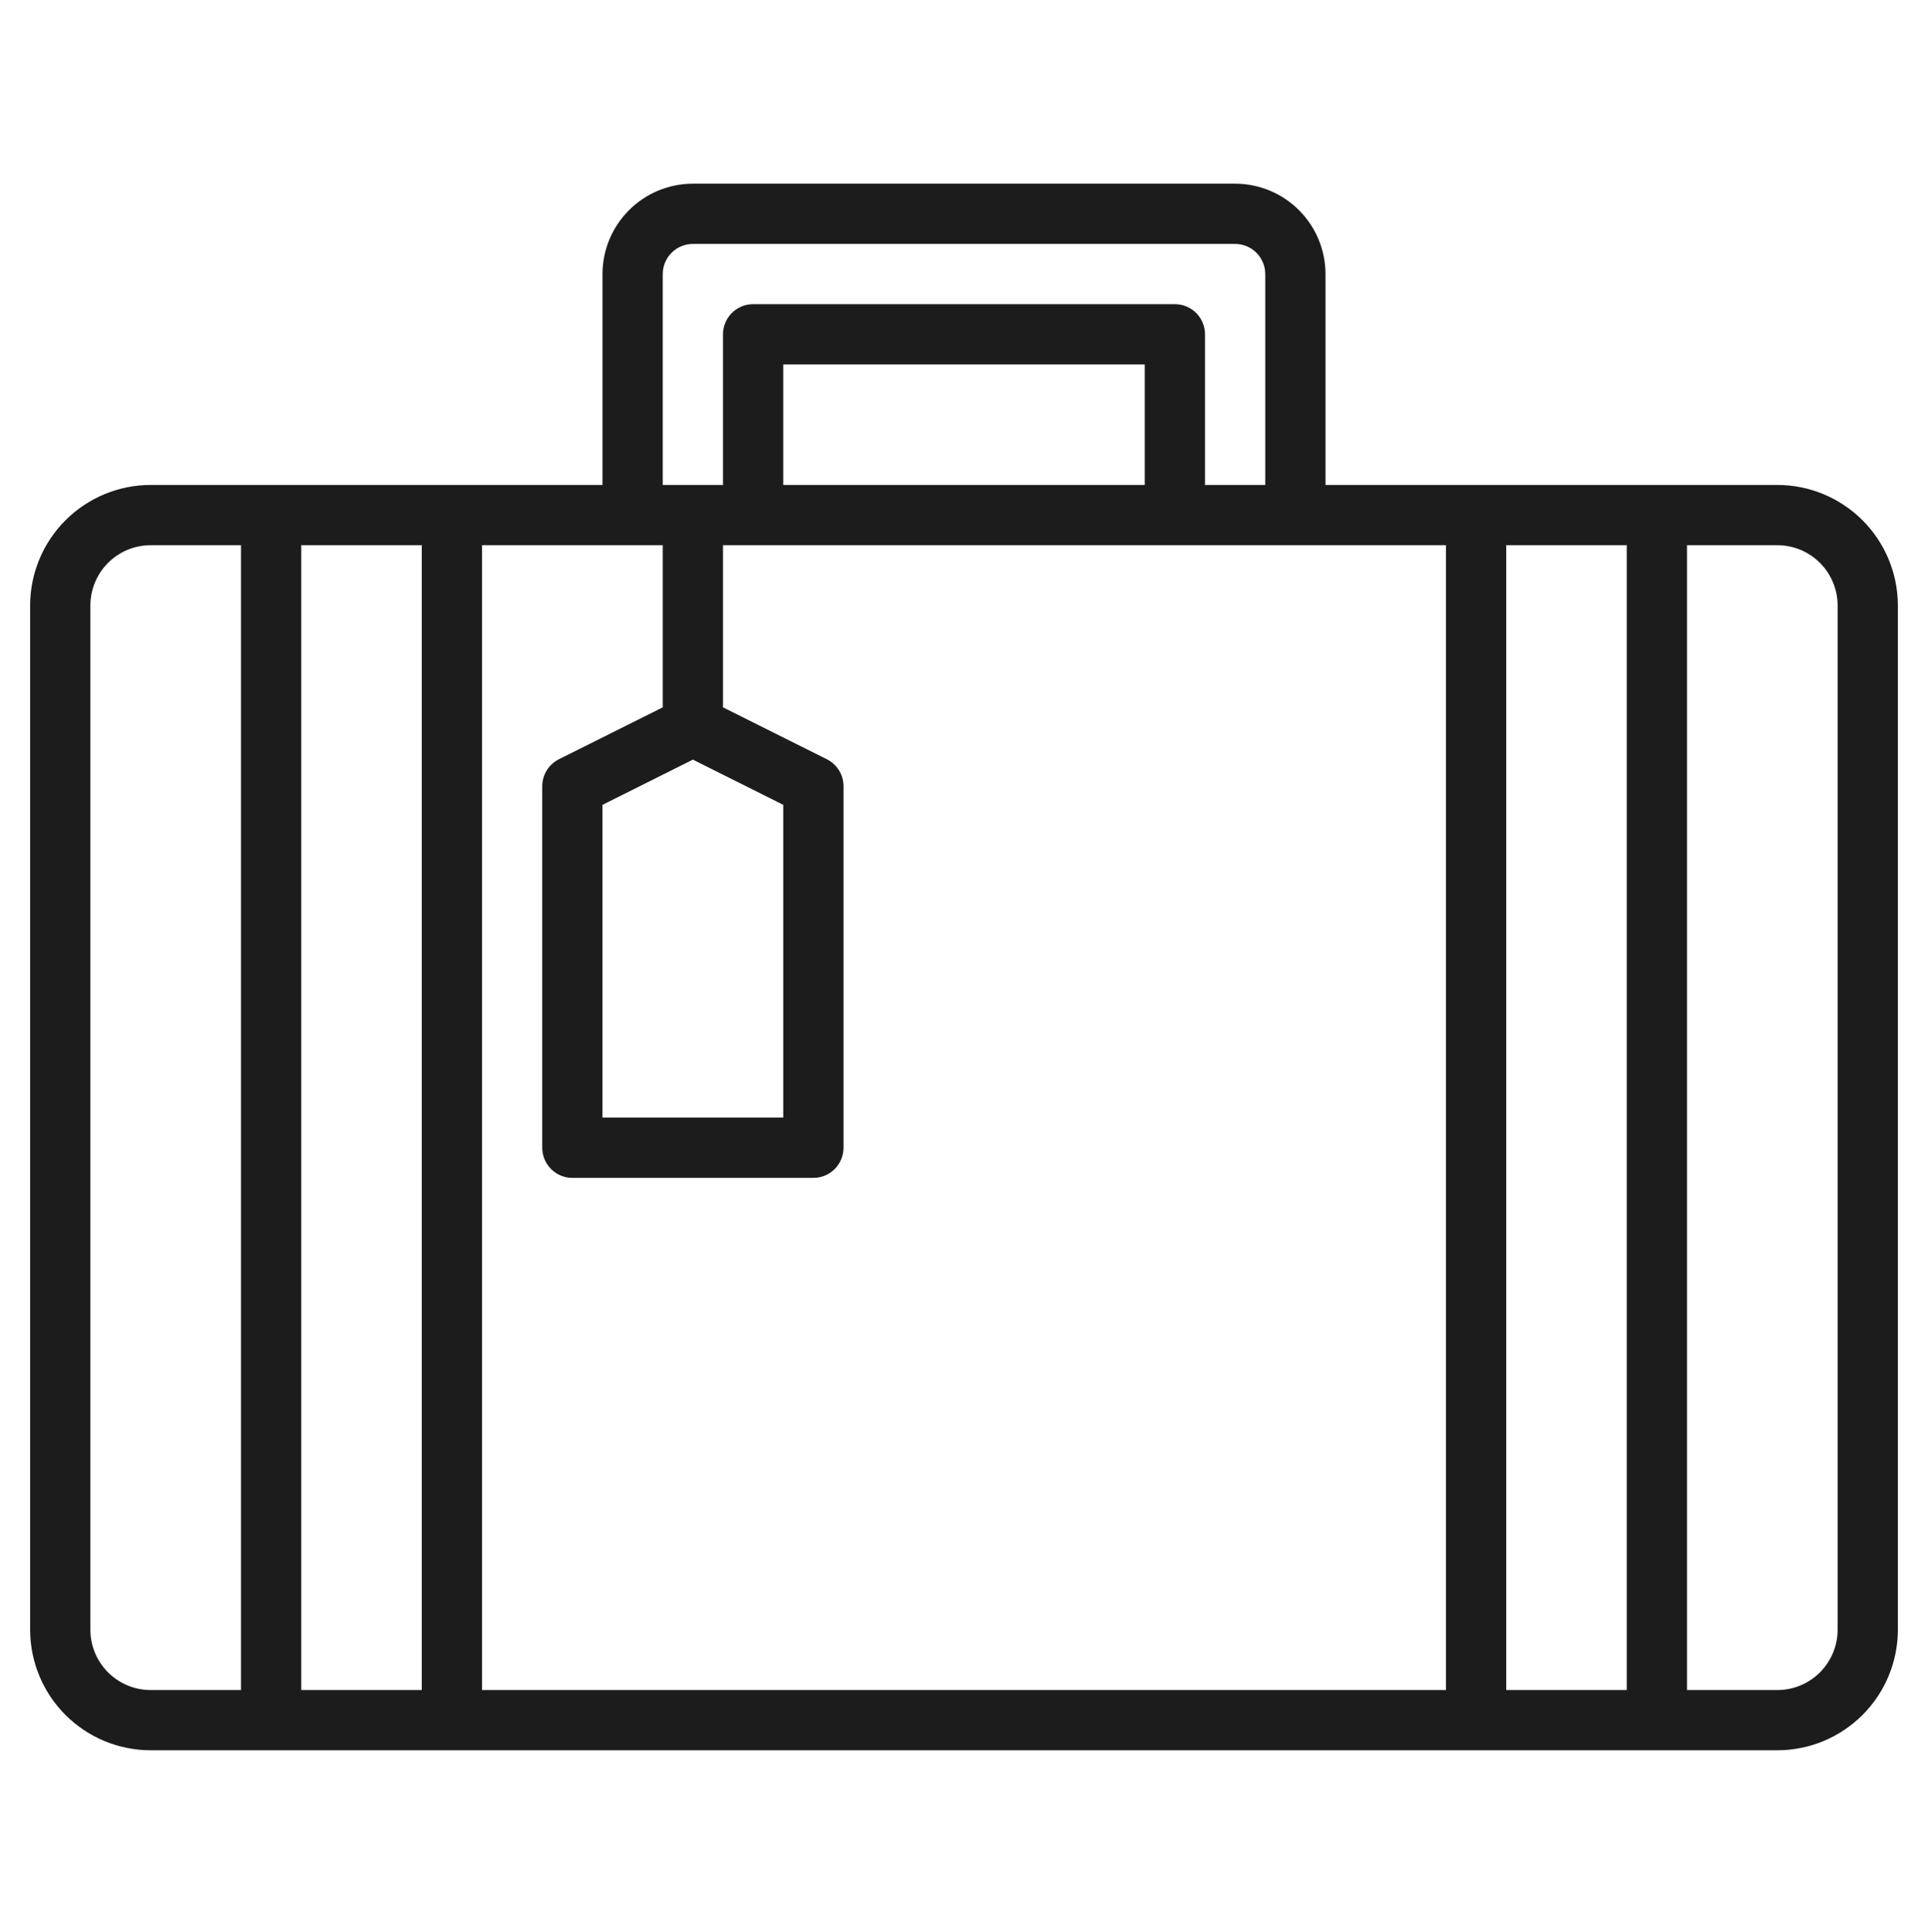 <?xml version="1.0" encoding="UTF-8"?> <svg xmlns="http://www.w3.org/2000/svg" width="512" height="513" viewBox="0 0 512 513" fill="none"> <path d="M472 128.773H352V72.773C351.992 66.411 349.46 60.311 344.961 55.812C340.462 51.313 334.363 48.782 328 48.773H184C177.637 48.782 171.538 51.313 167.039 55.812C162.54 60.311 160.008 66.411 160 72.773V128.773H40C31.517 128.785 23.384 132.16 17.385 138.158C11.386 144.157 8.011 152.29 8 160.773V432.773C8.011 441.257 11.386 449.39 17.385 455.389C23.384 461.387 31.517 464.762 40 464.773H472C480.484 464.762 488.616 461.387 494.615 455.389C500.614 449.39 503.989 441.257 504 432.773V160.773C503.989 152.29 500.614 144.157 494.615 138.158C488.616 132.16 480.484 128.785 472 128.773ZM64 448.773H40C35.758 448.768 31.692 447.08 28.692 444.081C25.693 441.082 24.006 437.015 24 432.773V160.773C24.006 156.532 25.693 152.465 28.692 149.466C31.692 146.466 35.758 144.779 40 144.773H64V448.773ZM112 448.773H80V144.773H112V448.773ZM176 72.773C176.003 70.653 176.847 68.62 178.346 67.12C179.846 65.62 181.879 64.776 184 64.773H328C330.121 64.776 332.154 65.62 333.654 67.12C335.153 68.62 335.997 70.653 336 72.773V128.773H320V88.773C320 86.652 319.157 84.617 317.657 83.117C316.157 81.616 314.122 80.773 312 80.773H200C197.878 80.773 195.843 81.616 194.343 83.117C192.843 84.617 192 86.652 192 88.773V128.773H176V72.773ZM304 96.773V128.773H208V96.773H304ZM184 201.713L208 213.713V296.773H160V213.713L184 201.713ZM384 448.773H128V144.773H176V187.833L148.42 201.613C147.092 202.28 145.975 203.302 145.194 204.566C144.414 205.831 144 207.287 144 208.773V304.773C144 306.895 144.843 308.93 146.343 310.43C147.843 311.931 149.878 312.773 152 312.773H216C218.122 312.773 220.157 311.931 221.657 310.43C223.157 308.93 224 306.895 224 304.773V208.773C224 207.287 223.586 205.831 222.806 204.566C222.025 203.302 220.908 202.28 219.58 201.613L192 187.833V144.773H384V448.773ZM432 448.773H400V144.773H432V448.773ZM488 432.773C487.994 437.015 486.307 441.082 483.308 444.081C480.308 447.08 476.242 448.768 472 448.773H448V144.773H472C476.242 144.779 480.308 146.466 483.308 149.466C486.307 152.465 487.994 156.532 488 160.773V432.773Z" fill="#1C1C1C"></path> </svg> 